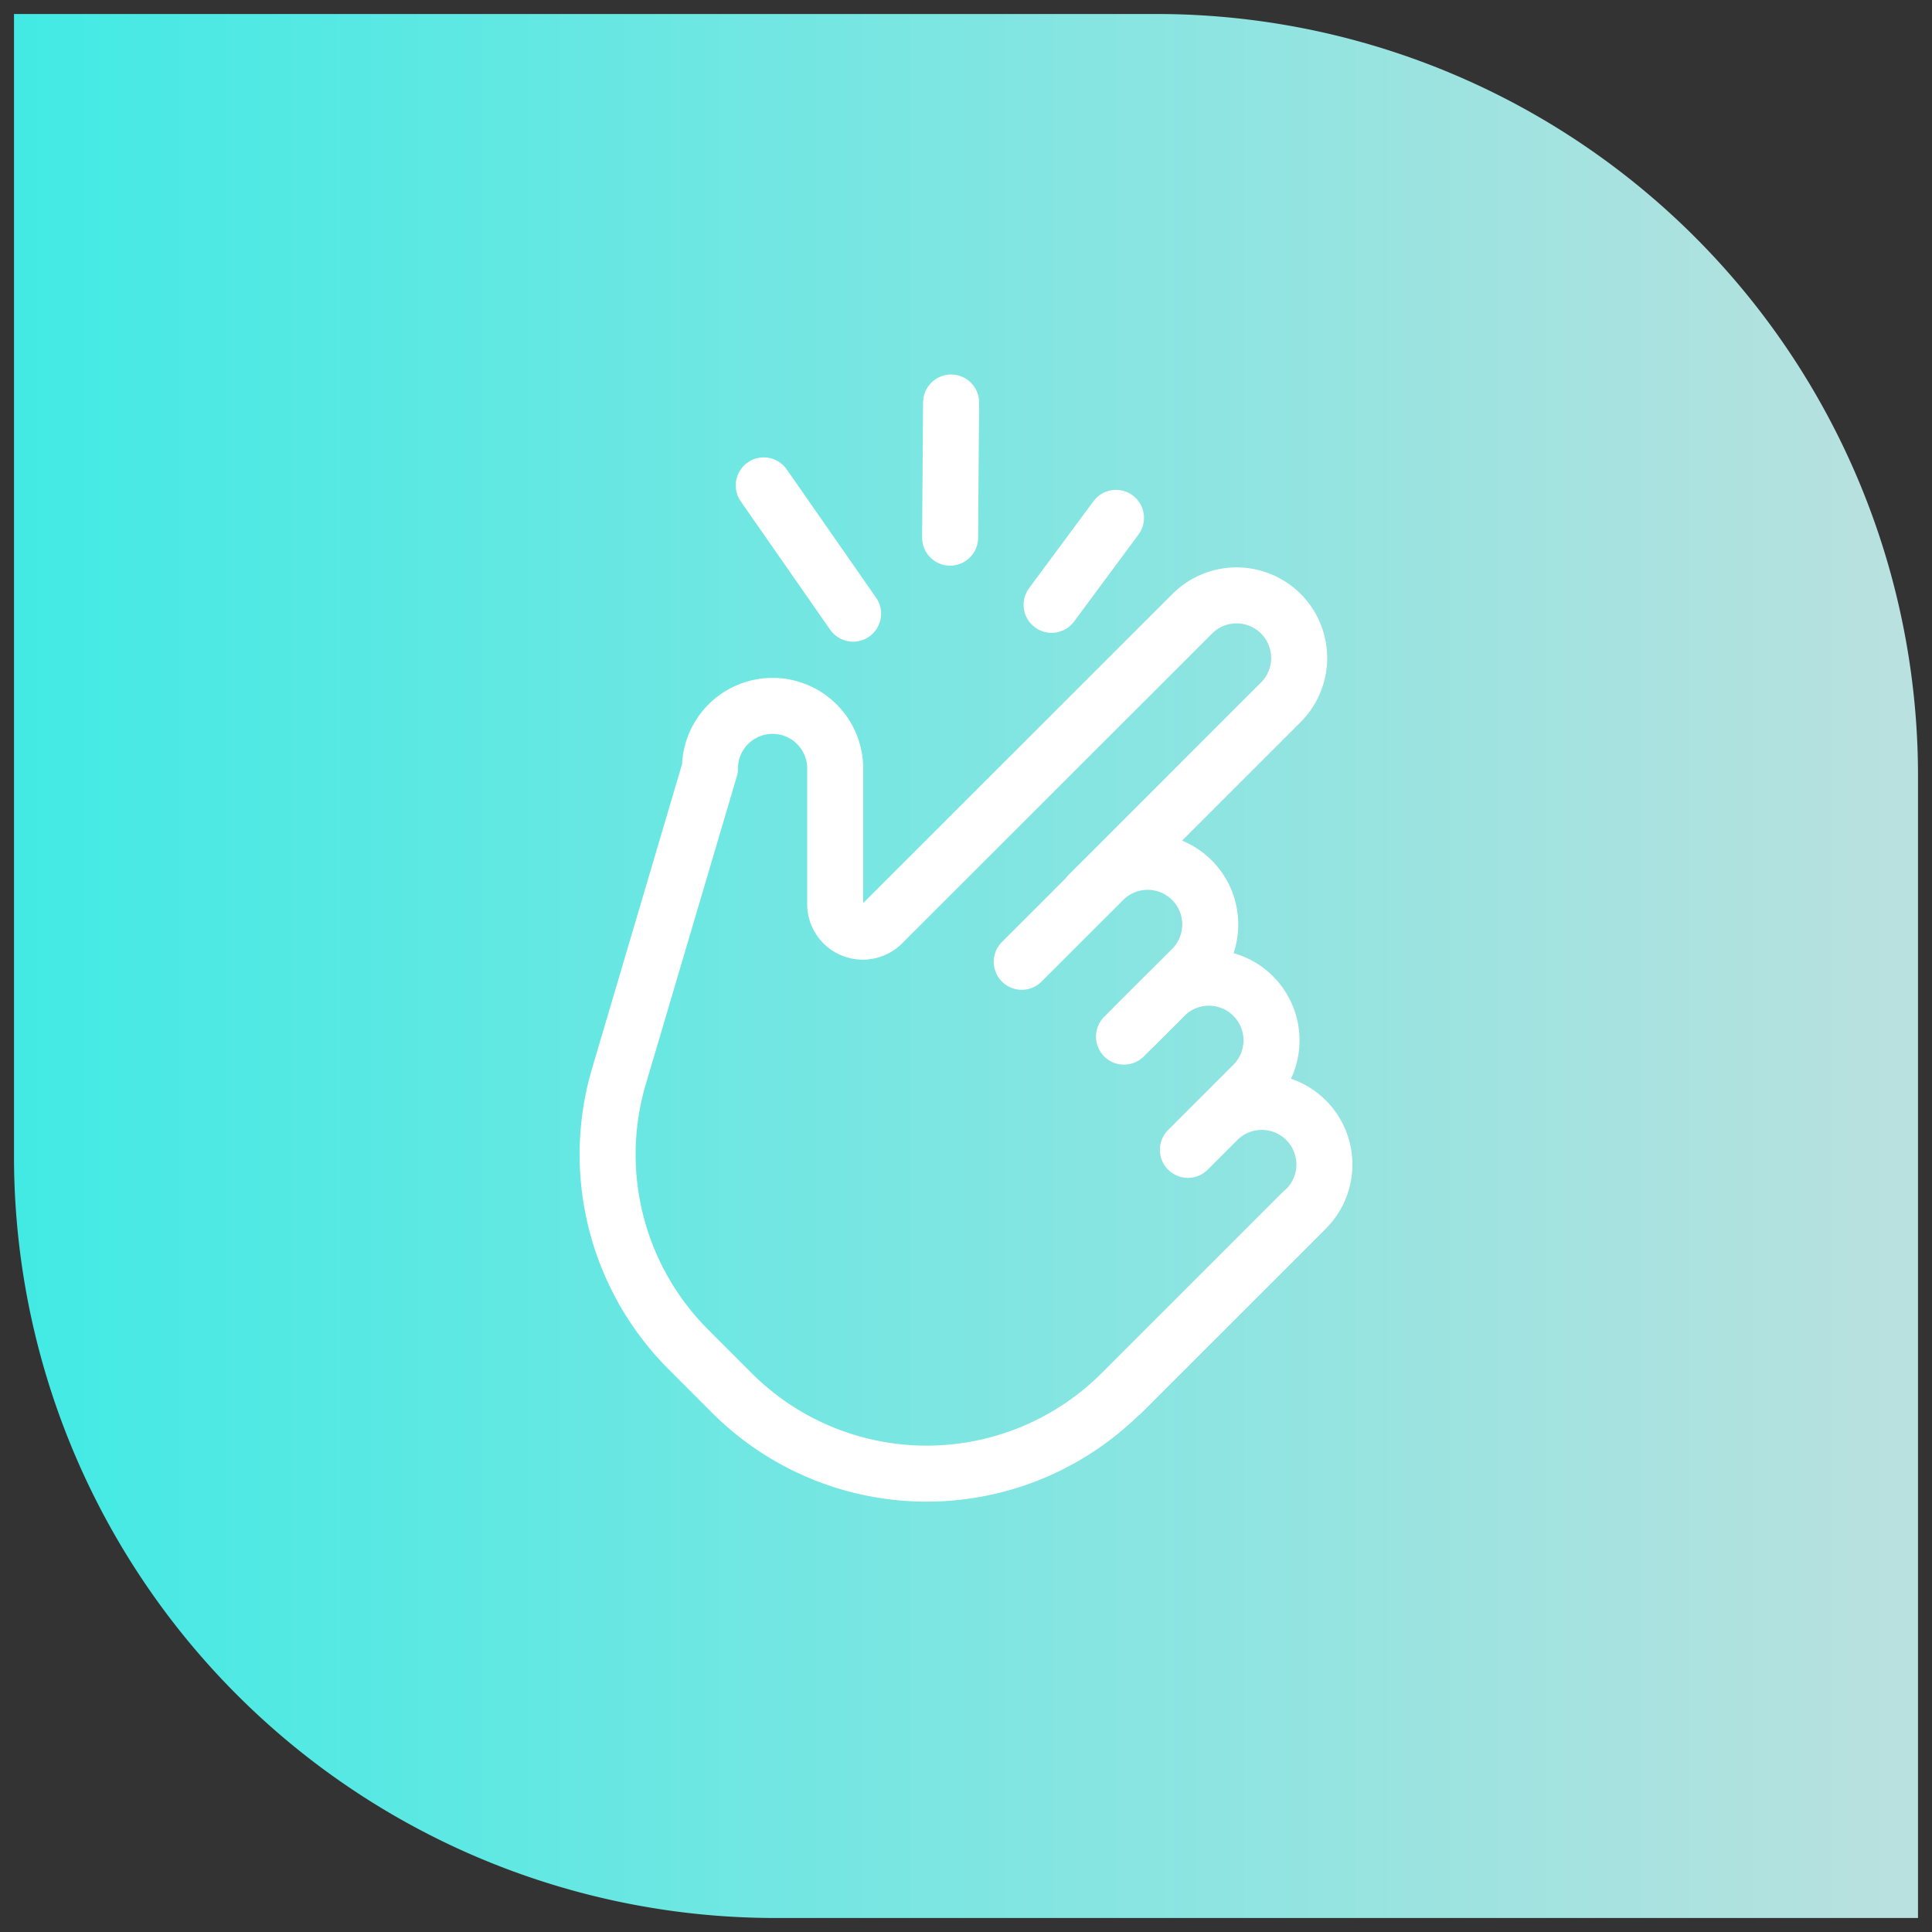 <svg xmlns="http://www.w3.org/2000/svg" xmlns:xlink="http://www.w3.org/1999/xlink" width="69" height="69" viewBox="0 0 69 69"><rect x="0" y="0" width="69" height="69" fill="#333333" stroke="none"/><defs><style>.a{stroke:rgba(0,0,0,0);fill:url(#a);}.b{fill:none;stroke:#fff;stroke-linecap:round;stroke-linejoin:round;stroke-width:2px;}</style><linearGradient id="a" x1="0.5" x2="0.5" y2="1" gradientUnits="objectBoundingBox"><stop offset="0" stop-color="#43eae4"/><stop offset="1" stop-color="#b9e1df"/></linearGradient></defs><g transform="translate(0.5 0.5)"><path class="a" d="M27.2,0A27.2,27.2,0,0,0,0,27.2V68H40.8A27.2,27.2,0,0,0,68,40.8V0Z" transform="translate(0 68) rotate(-90)"/><g transform="translate(15.572 11.395)"><g transform="translate(5.629 9.352)"><path class="b" d="M22.8,16.607l6.889-6.889a2.236,2.236,0,0,0-3.162-3.162L15.439,17.639a.986.986,0,0,1-1.683-.7V12.1a2.236,2.236,0,0,0-4.472,0L6.033,23.094A9.846,9.846,0,0,0,8.51,32.845L10.063,34.4a9.838,9.838,0,0,0,13.918,0h0l1.985-1.983,4.458-4.458" transform="translate(-5.629 -5.901)"/><path class="b" d="M12.991,14.215,15.906,11.3a2.235,2.235,0,0,1,3.162,0h0a2.235,2.235,0,0,1,0,3.162l-2.425,2.425" transform="translate(1.799 -1.112)"/><path class="b" d="M15.005,14.418l1.057-1.057a2.235,2.235,0,0,1,3.162,0h0a2.235,2.235,0,0,1,0,3.162L18.167,17.58" transform="translate(3.831 0.965)"/><path class="b" d="M17.131,16.626l1.057-1.057a2.237,2.237,0,0,1,3.164,0h0a2.238,2.238,0,0,1,0,3.162l-6.583,6.581" transform="translate(3.593 3.193)"/></g><g transform="translate(11.204 2.48)"><line class="b" x1="0.036" y2="4.827" transform="translate(6.656)"/><line class="b" x1="2.3" y2="3.106" transform="translate(10.281 4.12)"/><line class="b" x2="3.192" y2="4.582" transform="translate(0 2.96)"/></g></g></g></svg>